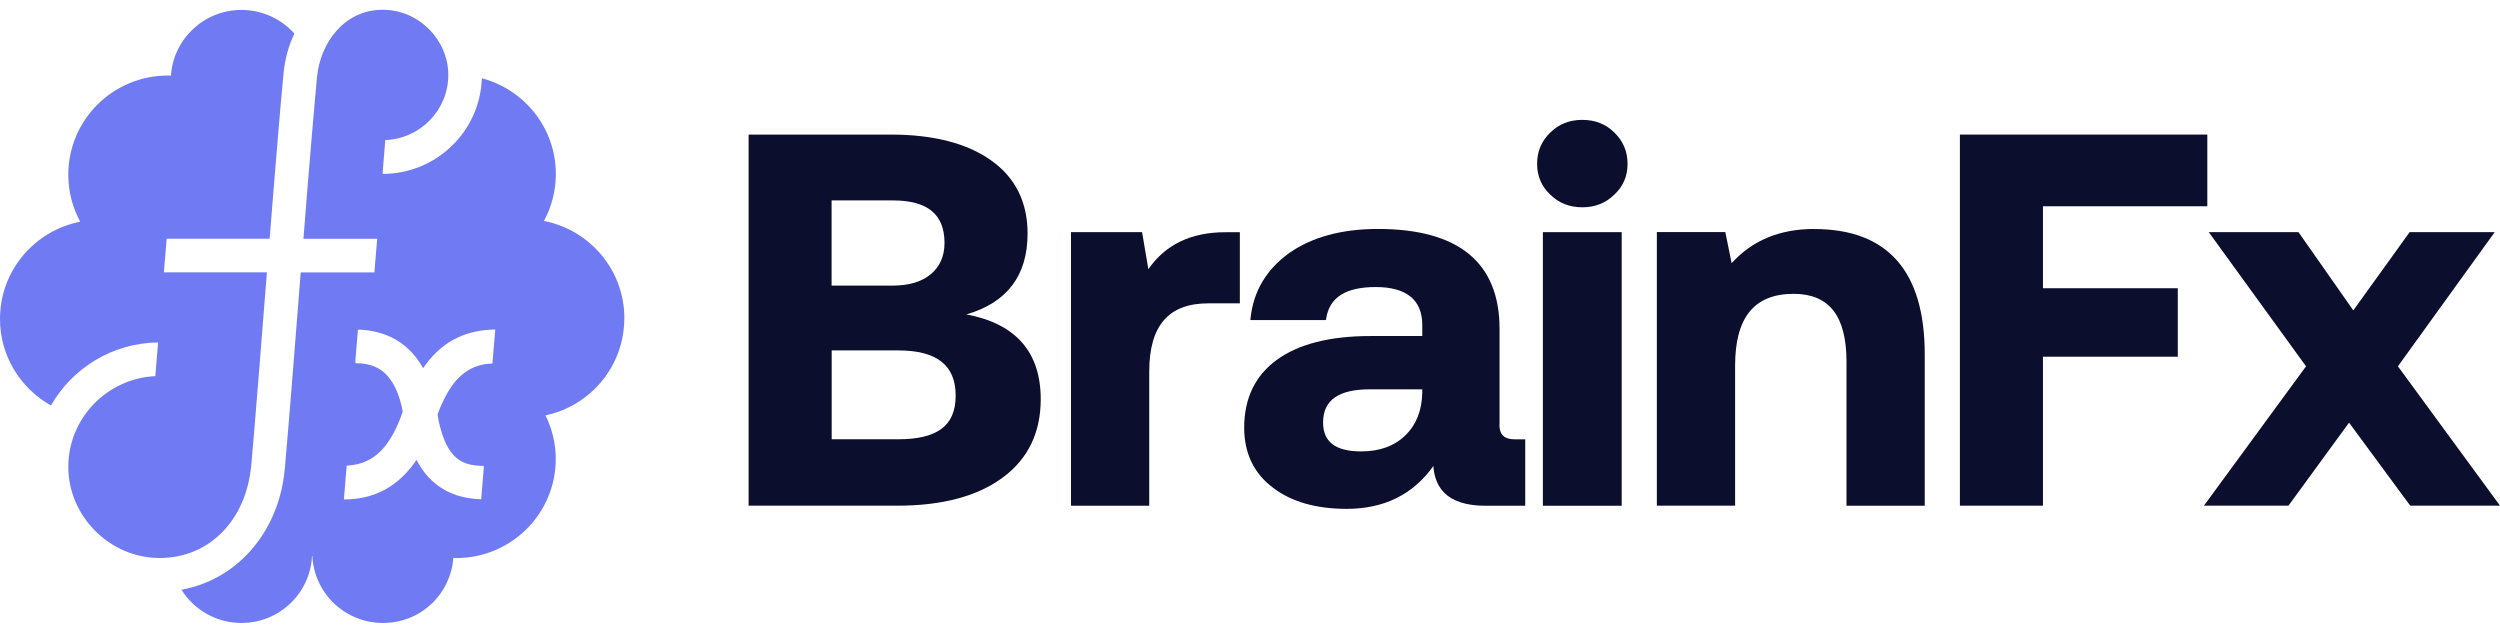 <svg width="220" height="55" viewBox="0 0 220 55" fill="none" xmlns="http://www.w3.org/2000/svg">
<path d="M85.024 27.672C88.612 26.645 90.427 24.254 90.427 20.556C90.427 17.799 89.36 15.64 87.249 14.136C85.123 12.61 82.143 11.843 78.385 11.843H65.878V44.499H78.986C82.962 44.499 86.097 43.648 88.315 41.967C90.483 40.343 91.585 38.043 91.585 35.132C91.585 30.977 89.382 28.473 85.024 27.665V27.672ZM73.18 17.637H78.569C81.634 17.637 83.117 18.861 83.117 21.385C83.117 22.524 82.715 23.446 81.931 24.114C81.133 24.789 80.003 25.133 78.569 25.133H73.18V17.637ZM79.035 38.655H73.188V30.836H79.035C82.439 30.836 84.099 32.137 84.099 34.816C84.099 37.495 82.446 38.655 79.035 38.655Z" fill="#0C0E2D"/>
<path d="M101.055 23.685L100.504 20.429H94.247V44.505H101.133V32.699C101.133 28.656 102.835 26.694 106.331 26.694H109.106V20.436H107.814C104.812 20.436 102.538 21.533 101.055 23.692V23.685Z" fill="#0C0E2D"/>
<path d="M131.961 37.354V28.951C131.961 23.108 128.359 20.148 121.261 20.148C118.083 20.148 115.463 20.858 113.464 22.257C111.452 23.699 110.308 25.618 110.053 27.967L110.032 28.164H116.685L116.706 28.016C117.003 26.16 118.429 25.26 121.071 25.26C123.712 25.26 125.16 26.35 125.16 28.593V29.57H120.604C117.031 29.57 114.248 30.28 112.341 31.68C110.449 33.065 109.488 35.069 109.488 37.636C109.488 39.9 110.357 41.686 112.059 42.944C113.662 44.161 115.83 44.78 118.514 44.78C121.798 44.78 124.355 43.514 126.134 41.011C126.205 41.988 126.516 42.769 127.074 43.338C127.829 44.112 129.051 44.506 130.704 44.506H134.221V38.662H133.303C132.377 38.662 131.947 38.247 131.947 37.361L131.961 37.354ZM125.16 34.542C125.131 36.117 124.63 37.382 123.684 38.297C122.73 39.246 121.417 39.724 119.778 39.724C117.525 39.724 116.431 38.887 116.431 37.178C116.431 35.217 117.78 34.26 120.562 34.26H125.16V34.542Z" fill="#0C0E2D"/>
<path d="M142.71 20.429H135.774V44.506H142.71V20.429Z" fill="#0C0E2D"/>
<path d="M139.242 10.549C138.119 10.549 137.172 10.922 136.431 11.66C135.654 12.399 135.266 13.327 135.266 14.417C135.266 15.507 135.661 16.421 136.431 17.131C137.172 17.869 138.119 18.242 139.242 18.242C140.365 18.242 141.311 17.869 142.053 17.131C142.829 16.421 143.225 15.507 143.225 14.417C143.225 13.327 142.829 12.399 142.06 11.66C141.318 10.922 140.372 10.549 139.249 10.549H139.242Z" fill="#0C0E2D"/>
<path d="M159.652 20.148C156.622 20.148 154.179 21.16 152.385 23.164L151.827 20.422H145.803V44.498H152.689V32.186C152.689 27.925 154.376 25.858 157.844 25.858C160.966 25.858 162.491 27.805 162.491 31.82V44.506H169.377V31.173C169.377 23.86 166.107 20.155 159.652 20.155V20.148Z" fill="#0C0E2D"/>
<path d="M179.78 18.151H194.244V11.843H172.471V44.499H179.78V31.391H191.645V25.365H179.78V18.151Z" fill="#0C0E2D"/>
<path d="M211.017 32.235L219.534 20.429H212.048L207.09 27.313L202.267 20.429H194.371L202.931 32.235L193.947 44.498H201.384L206.716 37.193L212.048 44.428L212.098 44.498H220L211.017 32.235Z" fill="#0C0E2D"/>
<path d="M54.945 28.009C54.945 23.762 51.901 20.232 47.868 19.444C48.532 18.214 48.914 16.808 48.914 15.31C48.914 11.267 46.145 7.877 42.402 6.886C42.254 11.555 38.398 15.303 33.68 15.303V15.078L33.906 12.328C36.978 12.209 39.45 9.691 39.45 6.598C39.45 3.504 36.858 0.86 33.68 0.86C30.255 0.86 28.186 3.82 27.903 6.738C27.854 7.266 27.804 7.828 27.748 8.412C27.656 9.396 27.564 10.451 27.472 11.569C27.225 14.431 26.964 17.672 26.703 21.012H33.193L32.946 23.973H26.462C26.399 24.753 26.342 25.534 26.279 26.314C25.834 31.982 25.41 37.333 25.064 41.229C24.994 42.002 24.866 42.74 24.683 43.458C23.524 47.909 20.191 51.136 15.968 51.896C17.07 53.654 19.019 54.821 21.25 54.821C24.591 54.821 27.31 52.198 27.458 48.914H27.486C27.642 52.205 30.361 54.821 33.694 54.821C37.028 54.821 39.648 52.297 39.895 49.097C39.98 49.097 40.057 49.111 40.142 49.111C44.987 49.111 48.907 45.202 48.907 40.385C48.907 39.007 48.575 37.706 48.003 36.553C51.965 35.716 54.938 32.214 54.938 28.016L54.945 28.009ZM43.334 31.989C43.137 31.996 42.939 32.01 42.748 32.038C40.891 32.327 39.662 33.564 38.645 36.103L38.504 36.482L38.624 37.136C39.351 40.357 40.623 40.997 42.572 40.997V41.165L42.346 43.936C39.154 43.852 37.522 42.143 36.654 40.469C35.446 42.255 33.927 43.345 32.063 43.76C31.498 43.887 30.898 43.95 30.262 43.95L30.509 40.976C30.82 40.962 31.117 40.919 31.406 40.856C33.08 40.483 34.259 39.239 35.213 36.855L35.439 36.229L35.361 35.821C35.156 34.9 34.867 34.204 34.535 33.663C33.631 32.2 32.374 31.961 31.279 31.961V31.637L31.498 29.008C33.391 29.057 35.636 29.725 37.112 32.186C37.155 32.256 37.19 32.334 37.233 32.404C37.31 32.284 37.395 32.172 37.48 32.052C37.663 31.806 37.868 31.56 38.08 31.328C39.302 30.013 41.032 29.022 43.582 29L43.334 31.975V31.989Z" fill="#707BF3"/>
<path d="M22.112 40.962C22.197 39.97 22.296 38.887 22.388 37.727C22.67 34.331 22.988 30.294 23.32 26.076C23.377 25.372 23.433 24.669 23.489 23.966H14.421L14.668 21.006H23.73C23.97 17.989 24.203 15.057 24.429 12.392C24.612 10.184 24.789 8.166 24.951 6.457C25.071 5.191 25.403 4.01 25.905 2.955C24.761 1.682 23.101 0.874 21.251 0.874C17.953 0.874 15.255 3.426 15.043 6.661C14.951 6.661 14.866 6.647 14.774 6.647C9.93 6.647 6.01 10.556 6.01 15.373C6.01 16.871 6.391 18.277 7.055 19.508C3.03 20.302 0 23.832 0 28.065C0 31.335 1.808 34.183 4.485 35.681C6.356 32.404 9.873 30.182 13.913 30.133L13.666 33.1C9.414 33.304 6.01 36.806 6.01 41.095C6.01 45.385 9.619 49.104 14.054 49.104C18.489 49.104 21.689 45.68 22.105 40.962H22.112Z" fill="#707BF3"/>
</svg>

